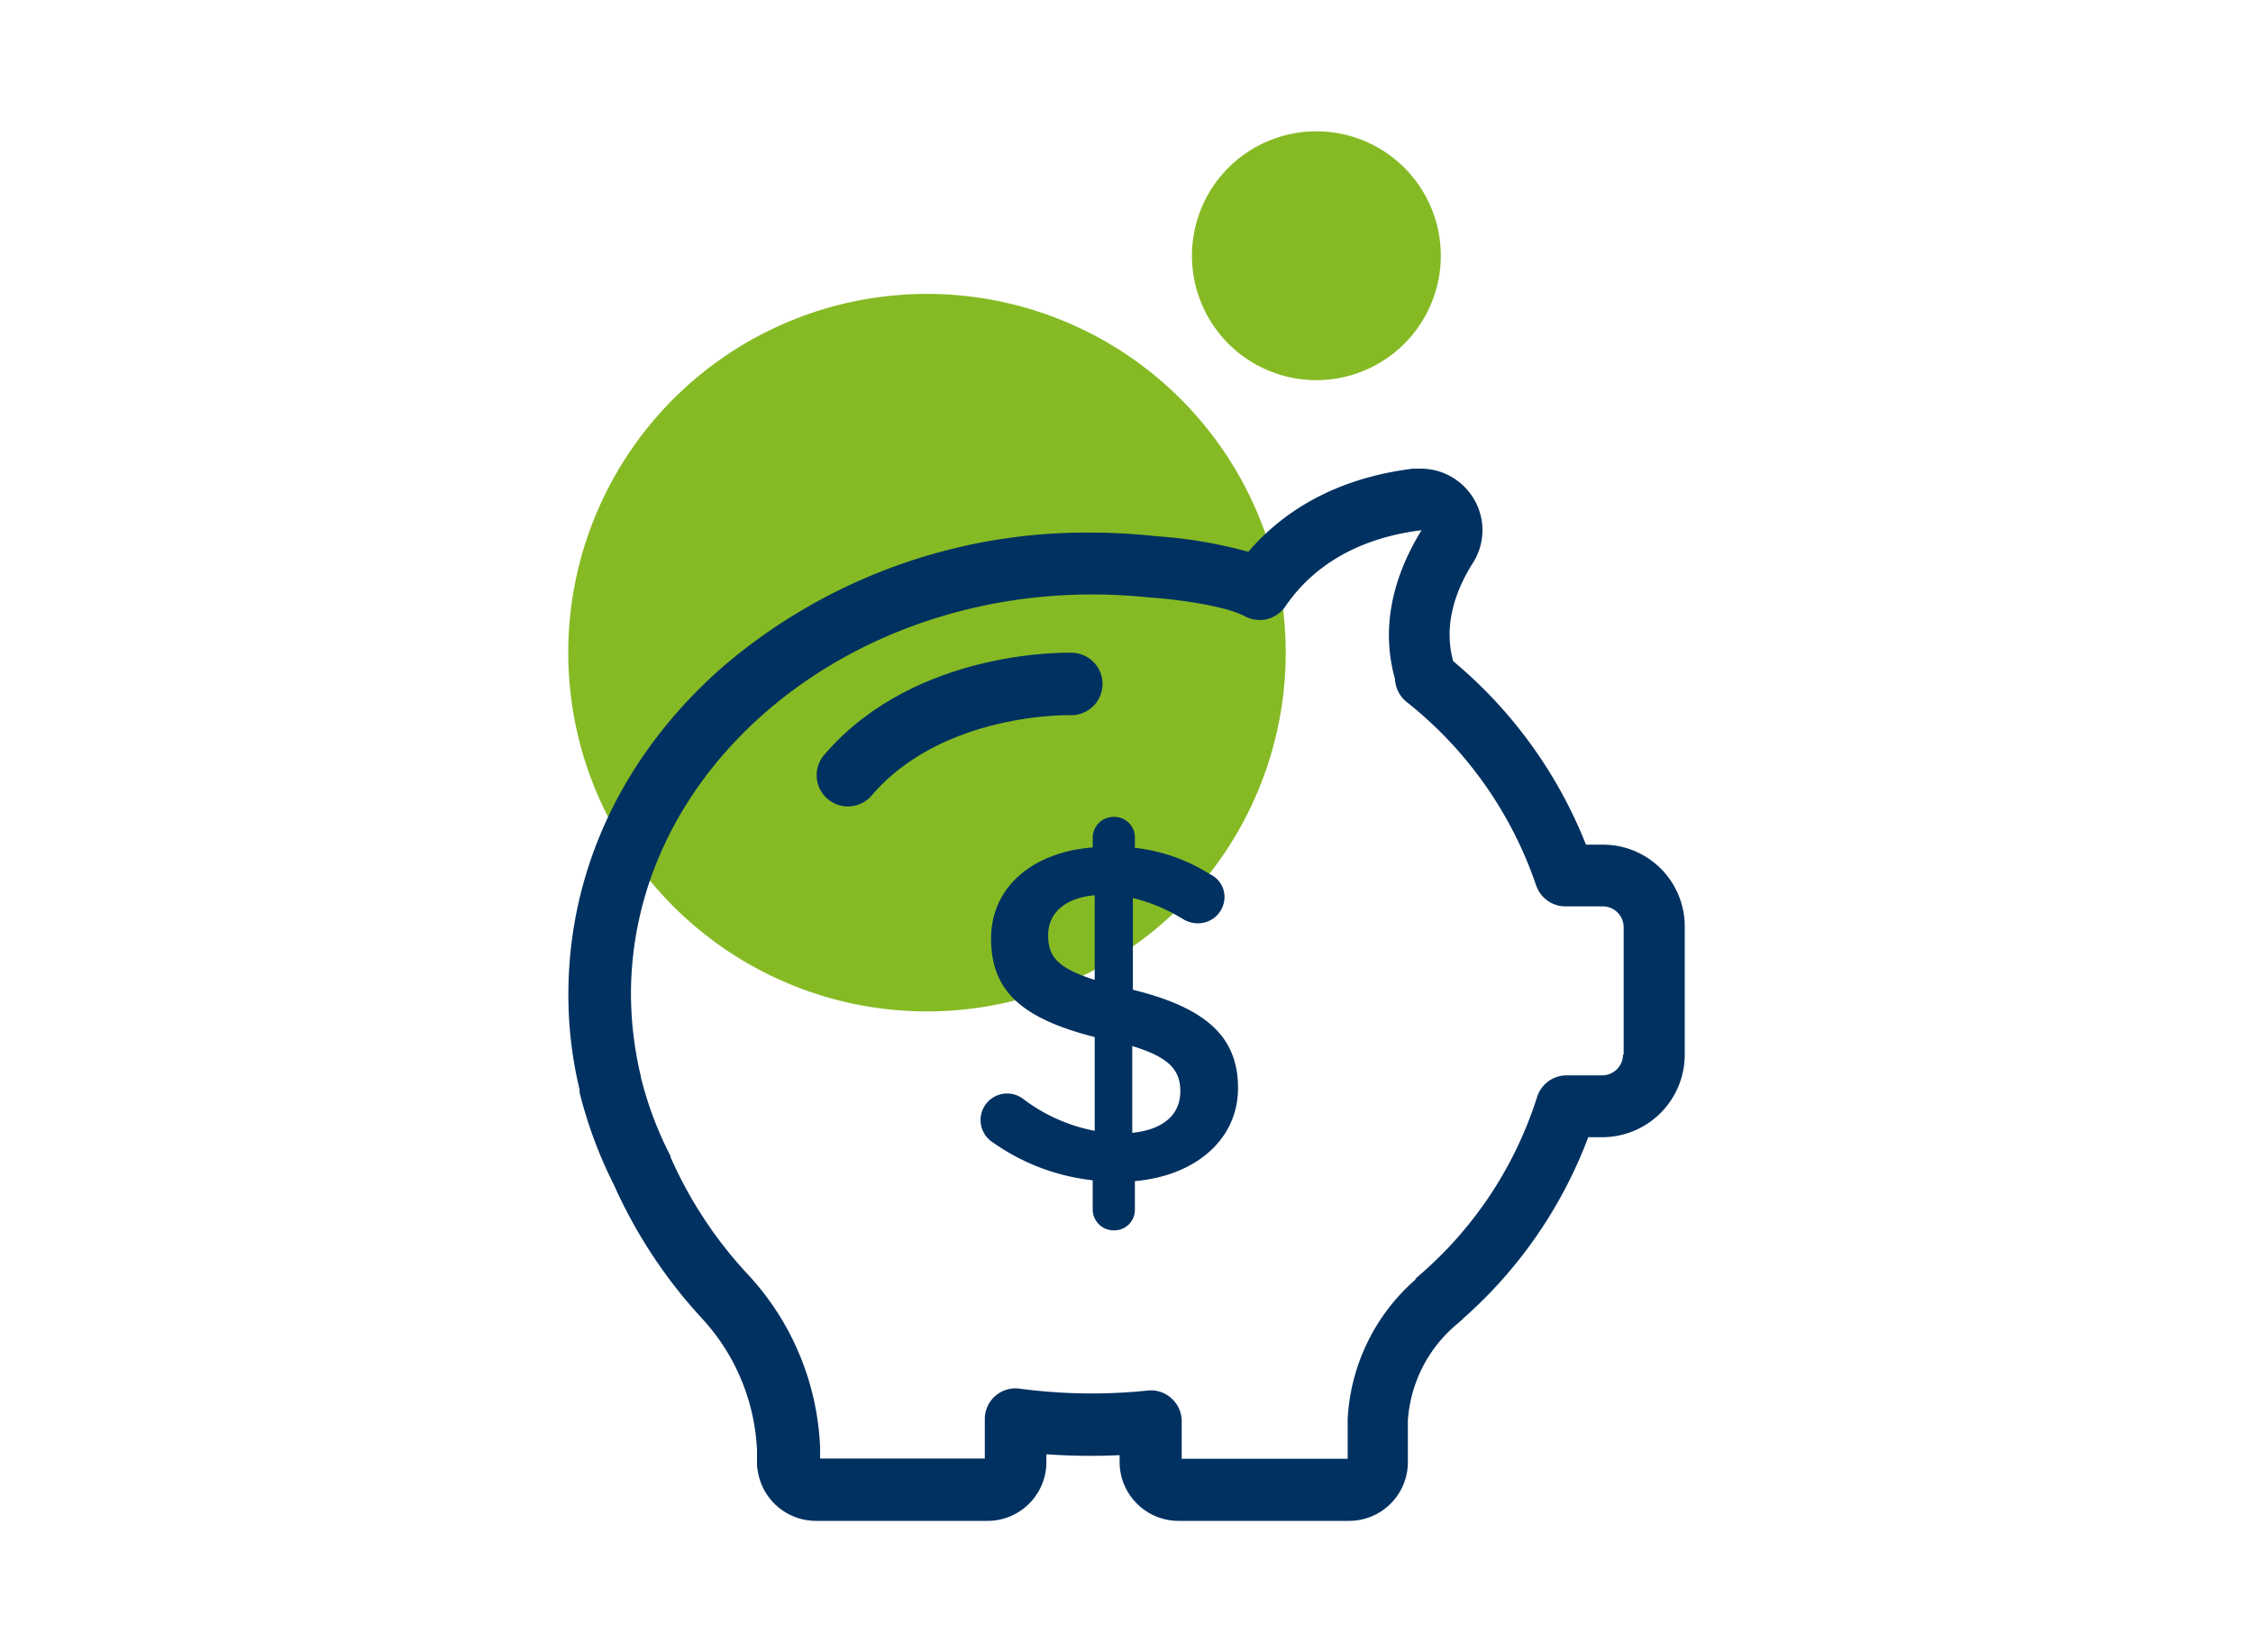 <svg id="Layer_1" data-name="Layer 1" xmlns="http://www.w3.org/2000/svg" viewBox="0 0 180 132"><defs><style>.cls-1{fill:#86ba24;}.cls-2{fill:#003160;}.cls-3{fill:none;stroke:#003160;stroke-linecap:round;stroke-linejoin:round;stroke-width:4.99px;}</style></defs><title>BF - iconos 180x132 </title><path class="cls-1" d="M102.72,52.14A28.66,28.66,0,1,1,74.06,23.48,28.66,28.66,0,0,1,102.72,52.14Z"/><path class="cls-1" d="M115.11,20.43a9.94,9.94,0,1,1-9.94-9.94A9.94,9.94,0,0,1,115.11,20.43Z"/><path class="cls-2" d="M128,67.48h-1.29a36.65,36.65,0,0,0-10.61-14.66c-.67-2.44-.16-5.1,1.57-7.84a4.87,4.87,0,0,0,.15-5,4.93,4.93,0,0,0-4.3-2.54c-.2,0-.42,0-.62,0-6.68.82-10.74,3.81-13.17,6.64a36.75,36.75,0,0,0-7.33-1.24,47.78,47.78,0,0,0-5.22-.29A44.61,44.61,0,0,0,57.77,53.25c-8,7-12.36,16.27-12.36,26.19a32.28,32.28,0,0,0,.9,7.63.49.49,0,0,0,0,.14l0,.09a35.31,35.31,0,0,0,2.74,7.36,39.3,39.3,0,0,0,7,10.63,16.61,16.61,0,0,1,4.43,10.57v1.07a2.56,2.56,0,0,0,.06.57,4.71,4.71,0,0,0,4.64,4H78.9a4.7,4.7,0,0,0,4.7-4.7v-.62a49.63,49.63,0,0,0,5.85.07v.55a4.71,4.71,0,0,0,4.71,4.7h13.62a4.7,4.7,0,0,0,4.7-4.7v-3.33a11,11,0,0,1,3.77-7.56c.17-.14.35-.29.51-.44l0,0a.4.4,0,0,0,.13-.13,36.35,36.35,0,0,0,10-14.49H128a6.6,6.6,0,0,0,6.6-6.6V74A6.53,6.53,0,0,0,128,67.48Zm1.67,16.77A1.67,1.67,0,0,1,128,85.91h-2.85a2.47,2.47,0,0,0-2.35,1.74,31.23,31.23,0,0,1-9.22,14.07l0,0,0,0-.49.44,0,.06a15.9,15.9,0,0,0-5.42,11.13v3.19H94.41v-3a2.46,2.46,0,0,0-.82-1.83,2.42,2.42,0,0,0-1.91-.62,42.14,42.14,0,0,1-4.48.23,43.5,43.5,0,0,1-5.72-.38,2.45,2.45,0,0,0-2.8,2.45v3.13H65.52v-.9a21.58,21.58,0,0,0-5.81-13.85,33.58,33.58,0,0,1-6.13-9.31.14.14,0,0,1,0-.09,28.59,28.59,0,0,1-2.38-6.32l0-.06v0a28.59,28.59,0,0,1-.79-6.57c0-17.61,16.54-31.93,36.86-31.93a43.63,43.63,0,0,1,4.72.26h.11c2,.14,5.86.66,7.37,1.49a2.49,2.49,0,0,0,3.22-.79c1.6-2.36,4.77-5.34,10.88-6.09-2.46,4-3.2,8.05-2.12,11.87a2.5,2.5,0,0,0,.92,1.84,31.7,31.7,0,0,1,10.35,14.64,2.48,2.48,0,0,0,2.34,1.7h3a1.67,1.67,0,0,1,1.66,1.66V84.25Zm0,0"/><path class="cls-3" d="M85.59,54.64s-11.3-.36-17.85,7.29"/><path class="cls-2" d="M89,65.26a1.64,1.64,0,0,1,1.67,1.63v.84a14.2,14.2,0,0,1,6,2.11,2,2,0,0,1,1.16,1.82,2.11,2.11,0,0,1-2.16,2.1,2.22,2.22,0,0,1-1.16-.34,14.09,14.09,0,0,0-4-1.68v7.33c5.88,1.45,8.4,3.78,8.4,7.85s-3.33,7-8.24,7.44v2.29A1.64,1.64,0,0,1,89,98.29a1.67,1.67,0,0,1-1.7-1.64V94.29a17,17,0,0,1-7.94-3,2.12,2.12,0,1,1,2.37-3.51,13.71,13.71,0,0,0,5.73,2.56V82.85c-5.66-1.45-8.28-3.56-8.28-7.87,0-4.08,3.28-6.9,8.12-7.28v-.81A1.67,1.67,0,0,1,89,65.26Zm-1.54,13V71.52c-2.49.22-3.72,1.52-3.72,3.19S84.43,77.31,87.42,78.27Zm3,5.3v6.94C93,90.24,94.3,89,94.3,87.19,94.3,85.51,93.45,84.48,90.47,83.57Z"/></svg>